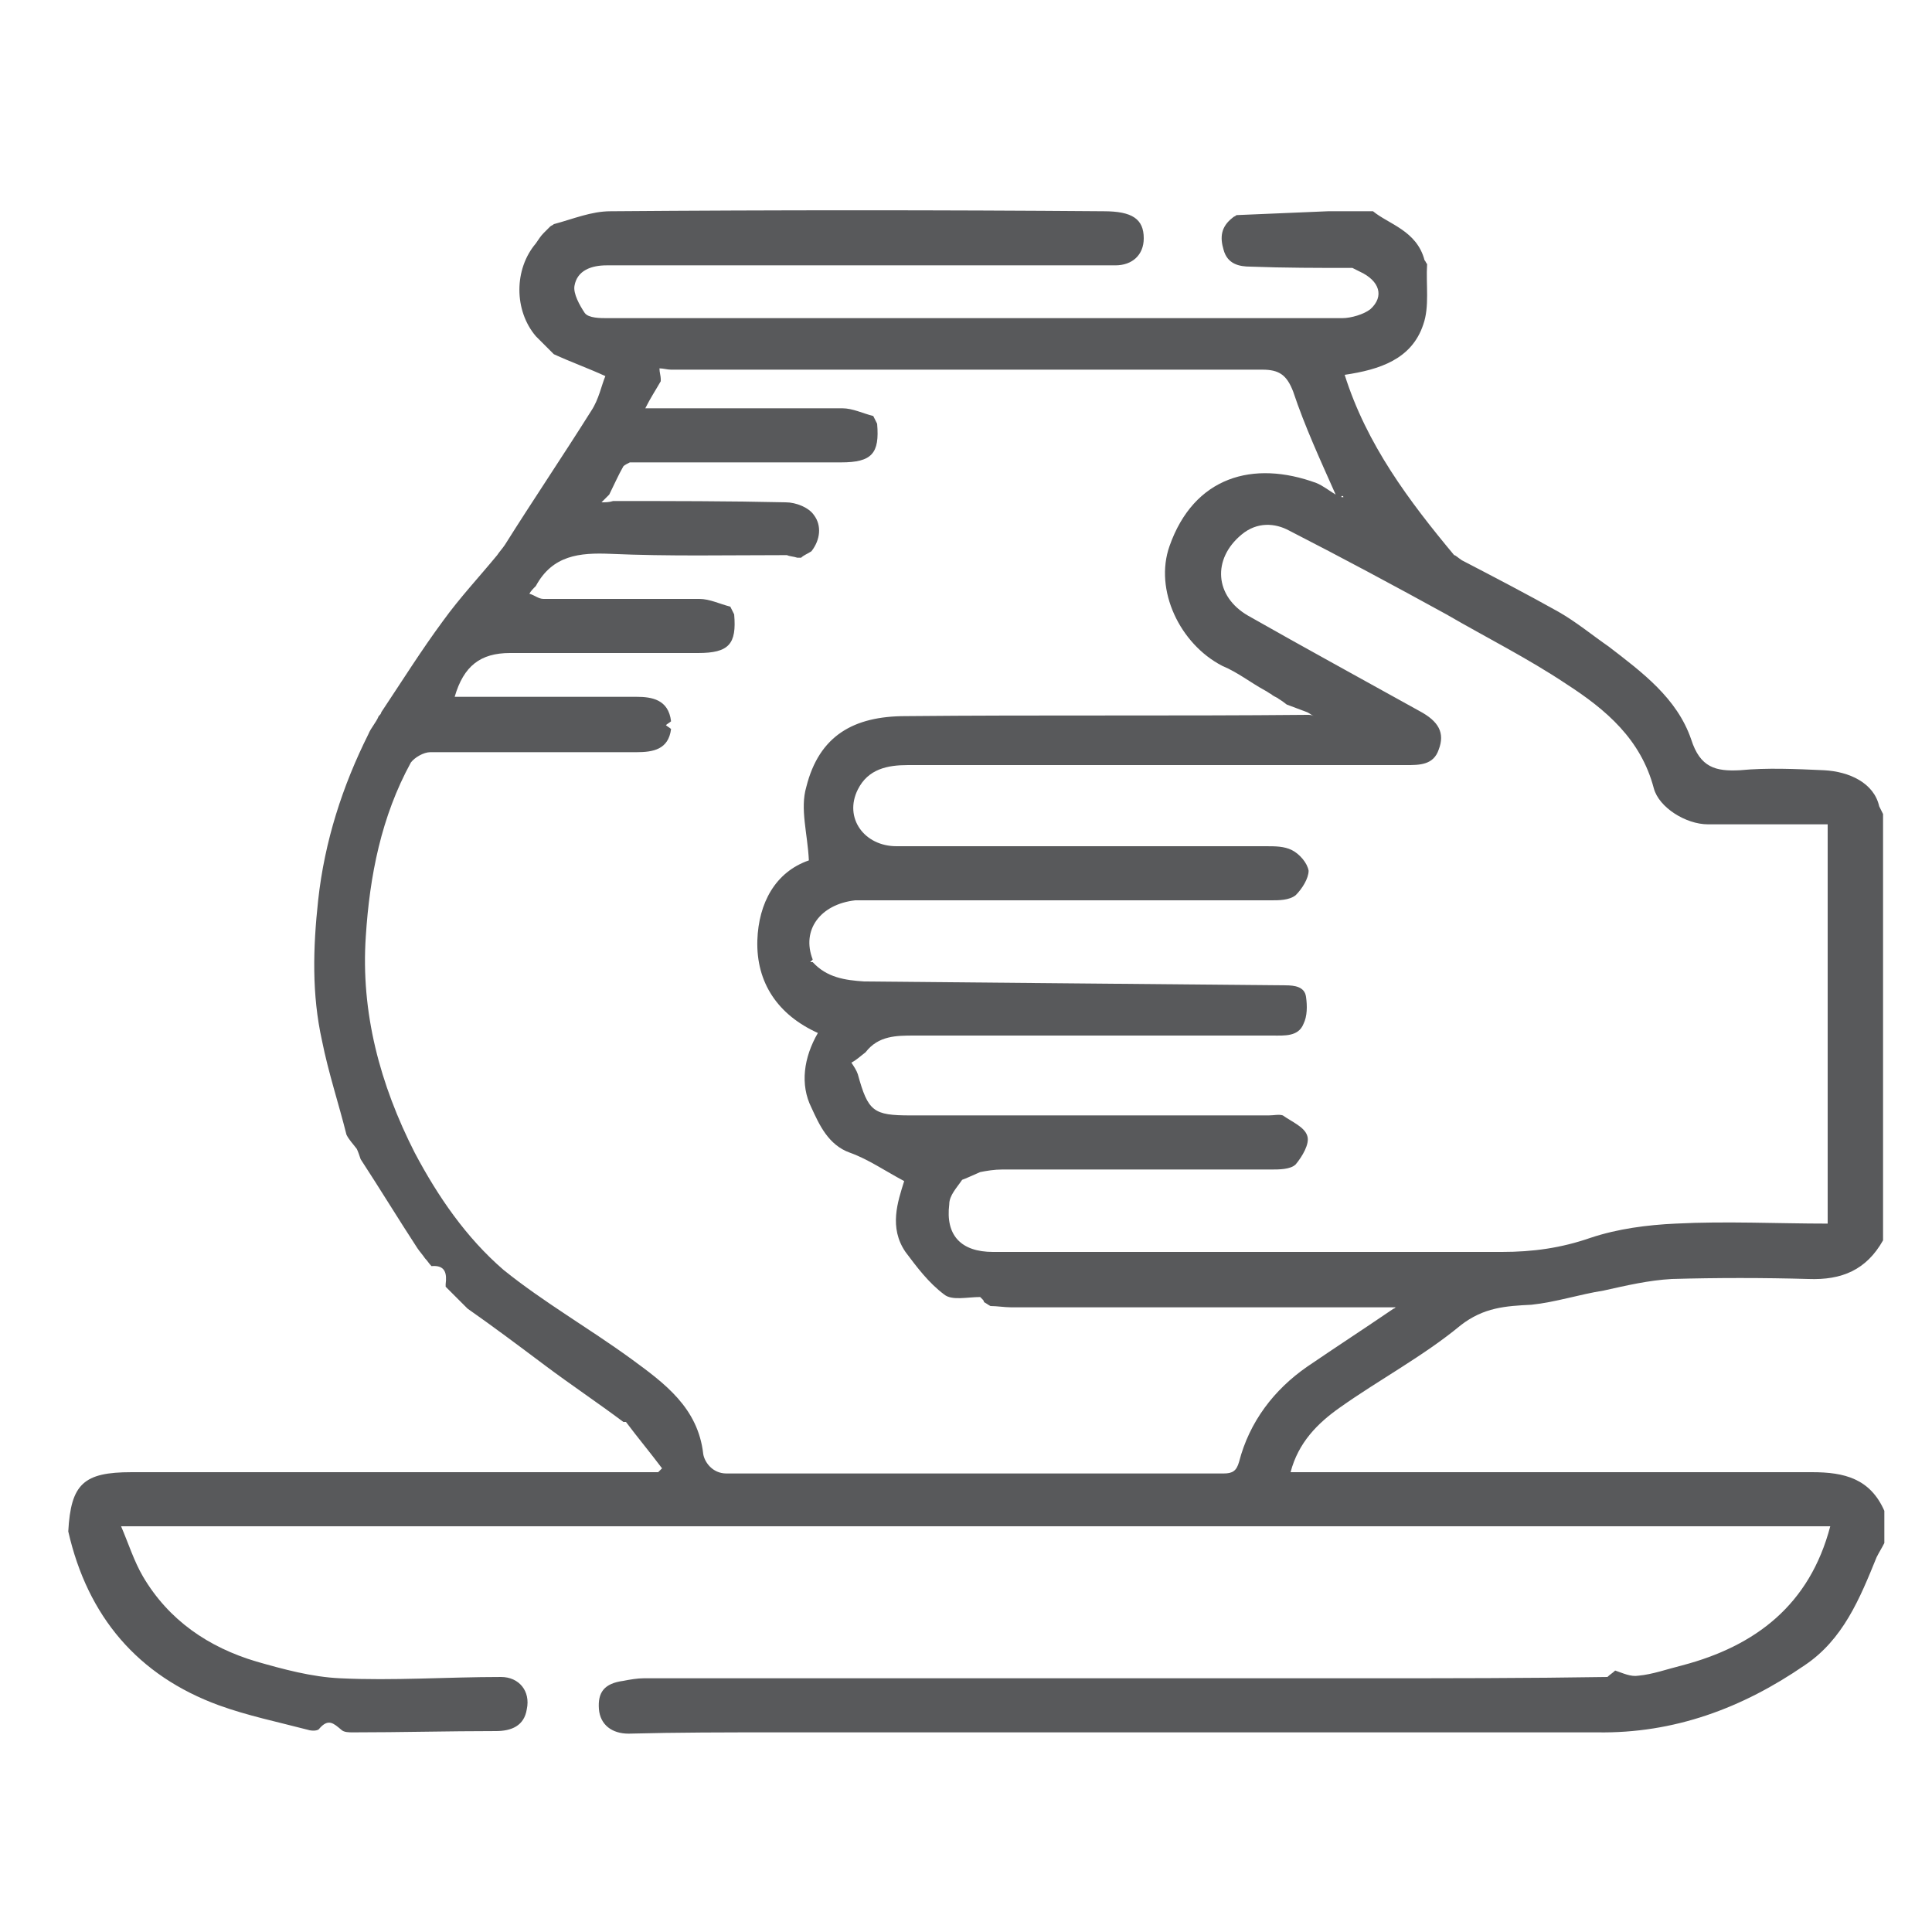 <?xml version="1.0" encoding="utf-8"?>
<!-- Generator: Adobe Illustrator 27.7.0, SVG Export Plug-In . SVG Version: 6.00 Build 0)  -->
<svg version="1.1" id="Layer_1" xmlns="http://www.w3.org/2000/svg" xmlns:xlink="http://www.w3.org/1999/xlink" x="0px" y="0px"
	 viewBox="0 0 150 150" style="enable-background:new 0 0 150 150;" xml:space="preserve">
<style type="text/css">
	.st0{fill:#58595B;}
</style>
<path class="st0" d="M113.5,43.5c2.5,1.3,5,2.6,7.5,4c1.4,0.8,2.6,1.8,3.9,2.7c2.6,2,5.3,4,6.4,7.2c0.7,2.2,1.9,2.5,3.8,2.4
	c2.1-0.2,4.3-0.1,6.5,0c2,0.1,3.9,1,4.3,2.8c0.1,0.2,0.2,0.4,0.3,0.6c0,11,0,22.1,0,33.1c-1.3,2.3-3.2,3.1-5.8,3
	c-3.5-0.1-7.1-0.1-10.6,0c-1.8,0.1-3.5,0.5-5.3,0.9c-1.9,0.3-3.7,0.9-5.6,1.1c-2,0.1-3.7,0.2-5.5,1.6c-2.9,2.4-6.3,4.2-9.4,6.4
	c-1.7,1.2-3.2,2.7-3.8,5c0.6,0,1.1,0,1.6,0c13,0,25.9,0,38.9,0c2.5,0,4.5,0.5,5.6,3c0,0.8,0,1.7,0,2.5c-0.2,0.4-0.4,0.7-0.6,1.1
	c-1.3,3.2-2.6,6.4-5.6,8.4c-4.8,3.3-10.1,5.3-16.1,5.2c-21.3,0-42.5,0-63.8,0c-3.8,0-7.6,0-11.4,0.1c-1.3,0-2.2-0.7-2.3-1.9
	c-0.1-1.3,0.4-2,1.9-2.2c0.5-0.1,1.1-0.2,1.6-0.2c18.7,0,37.5,0,56.2,0c6.2,0,12.4,0,18.6-0.1c0.2-0.2,0.4-0.3,0.6-0.5
	c0.6,0.2,1.2,0.5,1.8,0.4c1.1-0.1,2.2-0.5,3.4-0.8c5.7-1.5,9.9-4.7,11.5-10.8c-44.2,0-88.4,0-132.7,0c0.6,1.4,1,2.7,1.7,3.9
	c2,3.4,5.1,5.5,8.8,6.6c2.1,0.6,4.3,1.2,6.5,1.3c4.1,0.2,8.3-0.1,12.5-0.1c1.4,0,2.3,1.1,2,2.5c-0.2,1.3-1.2,1.7-2.4,1.7
	c-3.7,0-7.4,0.1-11.1,0.1c-0.3,0-0.7,0-0.9-0.2c-0.6-0.5-1-0.9-1.7-0.1c-0.1,0.2-0.6,0.2-0.9,0.1c-2.3-0.6-4.7-1.1-6.9-1.9
	c-6.3-2.3-10.2-6.9-11.7-13.5c0.2-3.7,1.2-4.6,4.9-4.6c13.1,0,26.3,0,39.4,0c0.5,0,1,0,1.5,0c0.1-0.1,0.2-0.2,0.3-0.3
	c-0.9-1.2-1.9-2.4-2.8-3.6c-0.1,0-0.2,0-0.2,0c-2-1.5-4.1-2.9-6.1-4.4c-2-1.5-4-3-6-4.4c-0.6-0.6-1.1-1.1-1.7-1.7c0-0.1,0-0.1,0-0.2
	c0.1-0.8,0-1.5-1.1-1.4c-0.2-0.2-0.3-0.4-0.5-0.6c-0.2-0.3-0.4-0.5-0.6-0.8c-1.5-2.3-2.9-4.6-4.4-6.9c-0.1-0.3-0.2-0.6-0.3-0.8
	c-0.3-0.4-0.6-0.7-0.8-1.1c-0.6-2.4-1.4-4.8-1.9-7.3c-0.8-3.6-0.7-7.2-0.3-10.9c0.5-4.6,1.9-8.9,3.9-12.9c0.2-0.5,0.6-0.9,0.8-1.4
	c0.1-0.1,0.2-0.2,0.2-0.3c1.6-2.4,3.1-4.8,4.8-7.1c1.3-1.8,2.8-3.4,4.2-5.1c0.2-0.3,0.4-0.5,0.6-0.8c2.2-3.5,4.5-6.9,6.7-10.4
	c0.6-0.9,0.8-2,1.1-2.7c-1.3-0.6-2.7-1.1-4-1.7c-0.5-0.5-0.9-0.9-1.4-1.4c-1.7-2-1.7-5.2,0-7.2c0.2-0.3,0.4-0.6,0.6-0.8
	c0.2-0.2,0.4-0.4,0.5-0.5c0.1-0.1,0.2-0.1,0.3-0.2c1.5-0.4,2.9-1,4.4-1c12.8-0.1,25.5-0.1,38.3,0c2.2,0,3.1,0.6,3.1,2.1
	c0,1.3-0.9,2.1-2.2,2.1c-13.2,0-26.4,0-39.5,0c-1.2,0-2.3,0.4-2.5,1.6c-0.1,0.6,0.4,1.5,0.8,2.1c0.3,0.4,1.2,0.4,1.8,0.4
	c5.4,0,10.7,0,16.1,0c13.6,0,27.3,0,40.9,0c0.7,0,1.7-0.3,2.2-0.7c1.1-1,0.7-2.2-0.8-2.9c-0.2-0.1-0.4-0.2-0.6-0.3
	c-2.6,0-5.3,0-7.9-0.1c-0.9,0-1.8-0.2-2.1-1.3c-0.3-1-0.2-1.8,0.7-2.5c0.1-0.1,0.2-0.1,0.3-0.2c2.4-0.1,4.7-0.2,7.1-0.3
	c1.1,0,2.1,0,3.5,0c1.2,1,3.4,1.5,4,3.8c0.1,0.1,0.1,0.2,0.2,0.3c-0.1,1.6,0.2,3.3-0.3,4.7c-0.9,2.7-3.4,3.5-6.1,3.9
	c1.7,5.4,5,9.8,8.5,14C113,43.1,113.2,43.3,113.5,43.5z M99.2,54.2L99.2,54.2c-0.2-0.1-0.4-0.2-0.5-0.3l0,0
	c-0.2-0.1-0.3-0.2-0.5-0.3c-1.1-0.6-2.1-1.4-3.3-1.9c-3.3-1.7-5.3-5.9-4.1-9.3c1.9-5.4,6.5-6.7,11.4-4.9c0.5,0.2,1,0.6,1.5,0.9
	c-1.2-2.7-2.4-5.3-3.3-8c-0.5-1.3-1.1-1.7-2.4-1.7c-15.3,0-30.6,0-45.9,0c-0.3,0-0.6-0.1-0.9-0.1c0,0.3,0.1,0.6,0.1,0.8
	c0,0.1,0,0.1,0,0.2c-0.4,0.7-0.8,1.3-1.2,2.1c5.2,0,10.3,0,15.3,0c0.8,0,1.6,0.4,2.4,0.6c0.1,0.2,0.2,0.4,0.3,0.6
	c0.2,2.3-0.4,3-2.8,3c-5.5,0-11,0-16.4,0c-0.2,0.1-0.4,0.2-0.5,0.3c-0.4,0.7-0.7,1.4-1.1,2.2c-0.2,0.2-0.4,0.4-0.6,0.6
	c0.3,0,0.6,0,0.9-0.1c4.5,0,9,0,13.4,0.1c0.8,0,1.8,0.4,2.2,1c0.6,0.8,0.5,1.9-0.2,2.8c-0.3,0.2-0.6,0.3-0.8,0.5c-0.1,0-0.2,0-0.3,0
	c-0.3-0.1-0.6-0.1-0.8-0.2c-4.6,0-9.2,0.1-13.7-0.1c-2.4-0.1-4.5,0.1-5.8,2.5c-0.2,0.2-0.4,0.4-0.5,0.6c0.4,0.1,0.7,0.4,1.1,0.4
	c4,0,8.1,0,12.1,0c0.8,0,1.6,0.4,2.4,0.6c0.1,0.2,0.2,0.4,0.3,0.6c0.2,2.3-0.4,3-2.8,3c-4.9,0-9.7,0-14.6,0c-2.3,0-3.6,1-4.3,3.4
	c0.5,0,0.9,0,1.4,0c4.2,0,8.4,0,12.7,0c1.2,0,2.5,0.2,2.7,1.9c-0.1,0.1-0.3,0.2-0.4,0.3c0.1,0.1,0.3,0.2,0.4,0.3
	c-0.2,1.6-1.4,1.8-2.7,1.8c-5.3,0-10.6,0-16,0c-0.5,0-1.2,0.4-1.5,0.8c-2.3,4.2-3.2,8.8-3.5,13.5c-0.4,5.9,1.1,11.5,3.8,16.8
	c1.8,3.4,4,6.6,6.9,9.1c3.1,2.5,6.6,4.5,9.9,6.9c2.6,1.9,5.2,3.8,5.6,7.4c0.1,0.6,0.7,1.5,1.8,1.5c12.9,0,25.7,0,38.6,0
	c0.7,0,1-0.2,1.2-0.9c0.8-3.1,2.7-5.6,5.3-7.4c2.2-1.5,4.5-3,6.7-4.5c0.1,0,0.1-0.1,0.2-0.1c-0.1,0-0.1,0-0.2,0
	c-9.9,0-19.8,0-29.7,0c-0.5,0-1.1-0.1-1.6-0.1c-0.2-0.1-0.3-0.2-0.5-0.3c0-0.1-0.1-0.2-0.1-0.2c-0.1-0.1-0.1-0.1-0.2-0.2
	c-1,0-2.2,0.3-2.8-0.2c-1.2-0.9-2.1-2.1-3-3.3c-1.3-1.9-0.6-3.9-0.1-5.5c-1.5-0.8-2.8-1.7-4.2-2.2c-1.7-0.6-2.4-2.2-3-3.5
	c-0.9-1.8-0.6-3.9,0.5-5.8c-3.1-1.4-4.8-3.9-4.7-7.2c0.1-2.9,1.4-5.3,4-6.2c-0.1-2.1-0.7-4-0.2-5.7c1-4,3.7-5.5,7.7-5.5
	c10.4-0.1,20.8,0,31.2-0.1c0.2,0,0.3,0,0.5,0.1c-0.2-0.1-0.3-0.2-0.5-0.3c-0.5-0.2-1.1-0.4-1.6-0.6C99.4,54.3,99.3,54.3,99.2,54.2z
	 M74.7,91.6c-0.4,0.6-1,1.2-1,1.9c-0.3,2.4,0.9,3.7,3.4,3.7c13.2,0,26.4,0,39.5,0c2.4,0,4.6-0.3,6.9-1.1c2.1-0.7,4.4-1,6.6-1.1
	c3.9-0.2,7.9,0,11.8,0c0-10.4,0-20.7,0-31c-3.2,0-6.3,0-9.3,0c-1.7,0-3.8-1.3-4.2-2.8c-1-3.8-3.7-6.1-6.8-8.1c-3-2-6.2-3.6-9.3-5.4
	c-4-2.2-8.1-4.4-12.2-6.5c-1.1-0.6-2.5-0.7-3.7,0.3c-2.3,1.9-2.1,4.8,0.5,6.3c4.4,2.5,8.8,4.9,13.3,7.4c1.5,0.8,2,1.7,1.5,3
	c-0.4,1.2-1.5,1.2-2.5,1.2c-4,0-8.1,0-12.1,0c-8.9,0-17.7,0-26.6,0c-1.6,0-3.1,0.3-3.9,1.9c-1.1,2.2,0.5,4.4,3,4.4
	c9.6,0,19.1,0,28.7,0c0.7,0,1.4,0,2,0.3c0.6,0.3,1.2,1,1.3,1.6c0,0.6-0.5,1.4-1,1.9c-0.5,0.4-1.3,0.4-1.9,0.4c-10.4,0-20.9,0-31.3,0
	c-0.3,0-0.6,0-1,0c-2.7,0.3-4.2,2.3-3.3,4.6c-0.1,0.1-0.1,0.1-0.2,0.2c0.1,0,0.1,0,0.2,0c1.1,1.2,2.5,1.4,4,1.5
	c10.9,0.1,21.8,0.2,32.7,0.3c0.7,0,1.5,0.1,1.6,0.9c0.1,0.7,0.1,1.5-0.2,2.1c-0.4,1-1.5,0.9-2.4,0.9c-9.3,0-18.5,0-27.8,0
	c-1.4,0-2.8,0-3.8,1.3c-0.4,0.3-0.7,0.6-1.1,0.8c0.2,0.3,0.4,0.6,0.5,0.9c0.8,2.9,1.2,3.2,4.1,3.2c9.3,0,18.5,0,27.8,0
	c0.4,0,0.8-0.1,1.1,0c0.7,0.5,1.7,0.9,1.9,1.6c0.2,0.6-0.4,1.6-0.9,2.2c-0.4,0.4-1.3,0.4-1.9,0.4c-7,0-13.9,0-20.9,0
	c-0.6,0-1.2,0.1-1.7,0.2C75.4,91.3,75,91.5,74.7,91.6z M104.3,38.6C104.2,38.6,104.2,38.6,104.3,38.6c0-0.1-0.1-0.1-0.1-0.1
	C104.1,38.6,104.1,38.6,104.3,38.6C104.2,38.7,104.2,38.6,104.3,38.6z"/>
</svg>

